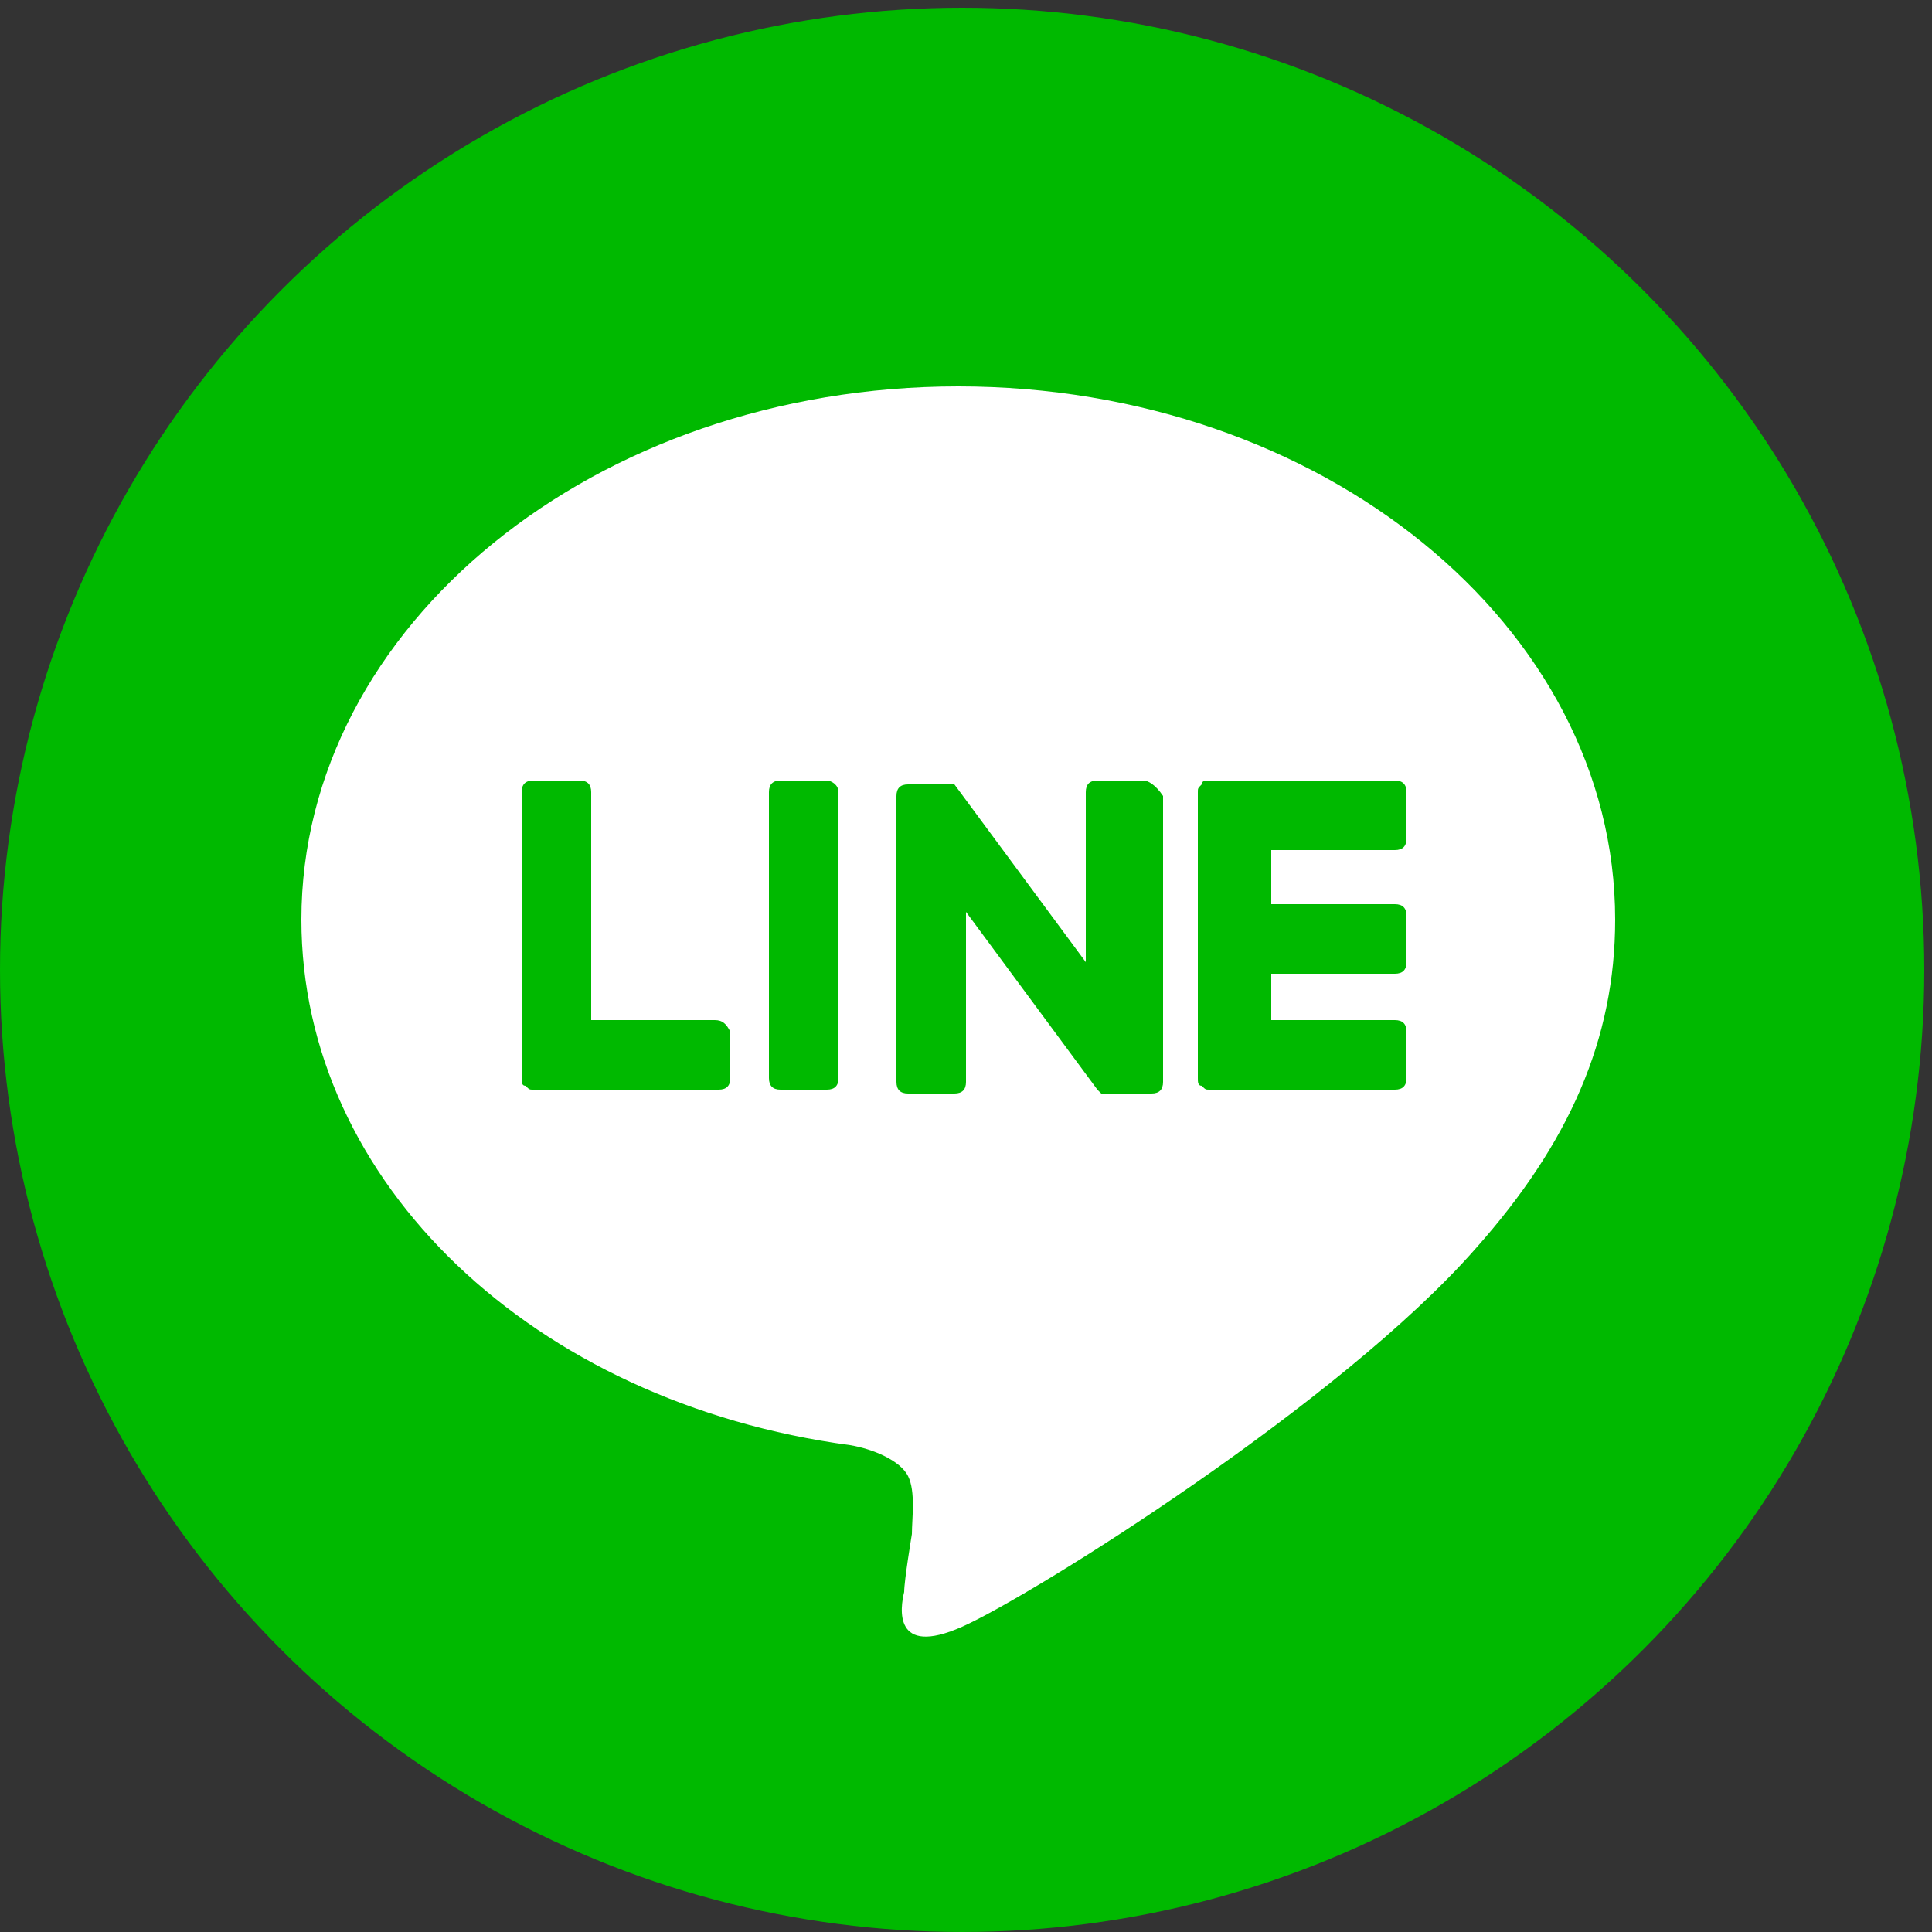 <?xml version="1.0" encoding="utf-8"?>
<!-- Generator: Adobe Illustrator 23.0.1, SVG Export Plug-In . SVG Version: 6.00 Build 0)  -->
<svg version="1.1" id="Layer_1" xmlns="http://www.w3.org/2000/svg" xmlns:xlink="http://www.w3.org/1999/xlink" x="0px" y="0px"
	 viewBox="0 0 50 50" style="enable-background:new 0 0 50 50;" xml:space="preserve">
<rect x="0" y="0" width="50" height="50" fill="#333333" stroke="none"/>
<style type="text/css">
	.st0{fill-rule:evenodd;clip-rule:evenodd;fill:#00B900;}
	.st1{fill:#FFFFFF;}
	.st2{fill:#00B900;}
</style>
<g>
	<circle class="st0" cx="24.9" cy="25.1" r="24.9"/>
	<g>
		<g id="FULL_COLOR_ICON_3_">
			<g id="TYPE_A_3_">
				<g>
					<path class="st1" d="M41.8,23.8c0-7.6-7.6-13.8-17-13.8c-9.4,0-17,6.2-17,13.8c0,6.8,6,12.5,14.2,13.6c0.6,0.1,1.3,0.4,1.5,0.8
						c0.2,0.4,0.1,1.1,0.1,1.5c0,0-0.2,1.2-0.2,1.5c-0.1,0.4-0.3,1.7,1.5,0.9c1.8-0.8,9.8-5.8,13.3-9.8h0
						C40.6,29.6,41.8,26.9,41.8,23.8"/>
					<g>
						<path class="st2" d="M21.4,20.2h-1.2c-0.2,0-0.3,0.1-0.3,0.3v7.4c0,0.2,0.1,0.3,0.3,0.3h1.2c0.2,0,0.3-0.1,0.3-0.3v-7.4
							C21.7,20.3,21.5,20.2,21.4,20.2"/>
						<path class="st2" d="M29.6,20.2h-1.2c-0.2,0-0.3,0.1-0.3,0.3v4.4l-3.4-4.6c0,0,0,0,0,0c0,0,0,0,0,0c0,0,0,0,0,0c0,0,0,0,0,0
							c0,0,0,0,0,0c0,0,0,0,0,0c0,0,0,0,0,0c0,0,0,0,0,0c0,0,0,0,0,0c0,0,0,0,0,0c0,0,0,0,0,0c0,0,0,0,0,0c0,0,0,0,0,0c0,0,0,0,0,0
							c0,0,0,0,0,0c0,0,0,0,0,0c0,0,0,0,0,0c0,0,0,0,0,0c0,0,0,0,0,0h-1.2c-0.2,0-0.3,0.1-0.3,0.3v7.4c0,0.2,0.1,0.3,0.3,0.3h1.2
							c0.2,0,0.3-0.1,0.3-0.3v-4.4l3.4,4.6c0,0,0.1,0.1,0.1,0.1c0,0,0,0,0,0c0,0,0,0,0,0c0,0,0,0,0,0c0,0,0,0,0,0c0,0,0,0,0,0
							c0,0,0,0,0,0c0,0,0,0,0,0c0,0,0,0,0,0c0,0,0.1,0,0.1,0h1.2c0.2,0,0.3-0.1,0.3-0.3v-7.4C29.9,20.3,29.7,20.2,29.6,20.2"/>
						<path class="st2" d="M18.5,26.4h-3.2v-5.9c0-0.2-0.1-0.3-0.3-0.3h-1.2c-0.2,0-0.3,0.1-0.3,0.3v7.4v0c0,0.1,0,0.2,0.1,0.2
							c0,0,0,0,0,0c0,0,0,0,0,0c0.1,0.1,0.1,0.1,0.2,0.1h0h4.8c0.2,0,0.3-0.1,0.3-0.3v-1.2C18.8,26.5,18.7,26.4,18.5,26.4"/>
						<path class="st2" d="M36.1,22c0.2,0,0.3-0.1,0.3-0.3v-1.2c0-0.2-0.1-0.3-0.3-0.3h-4.8h0c-0.1,0-0.2,0-0.2,0.1c0,0,0,0,0,0
							c0,0,0,0,0,0c-0.1,0.1-0.1,0.1-0.1,0.2v0v7.4v0c0,0.1,0,0.2,0.1,0.2c0,0,0,0,0,0c0,0,0,0,0,0c0.1,0.1,0.1,0.1,0.2,0.1h0h4.8
							c0.2,0,0.3-0.1,0.3-0.3v-1.2c0-0.2-0.1-0.3-0.3-0.3h-3.2v-1.2h3.2c0.2,0,0.3-0.1,0.3-0.3v-1.2c0-0.2-0.1-0.3-0.3-0.3h-3.2V22
							H36.1z"/>
					</g>
				</g>
			</g>
		</g>
	</g>
</g>
</svg>
